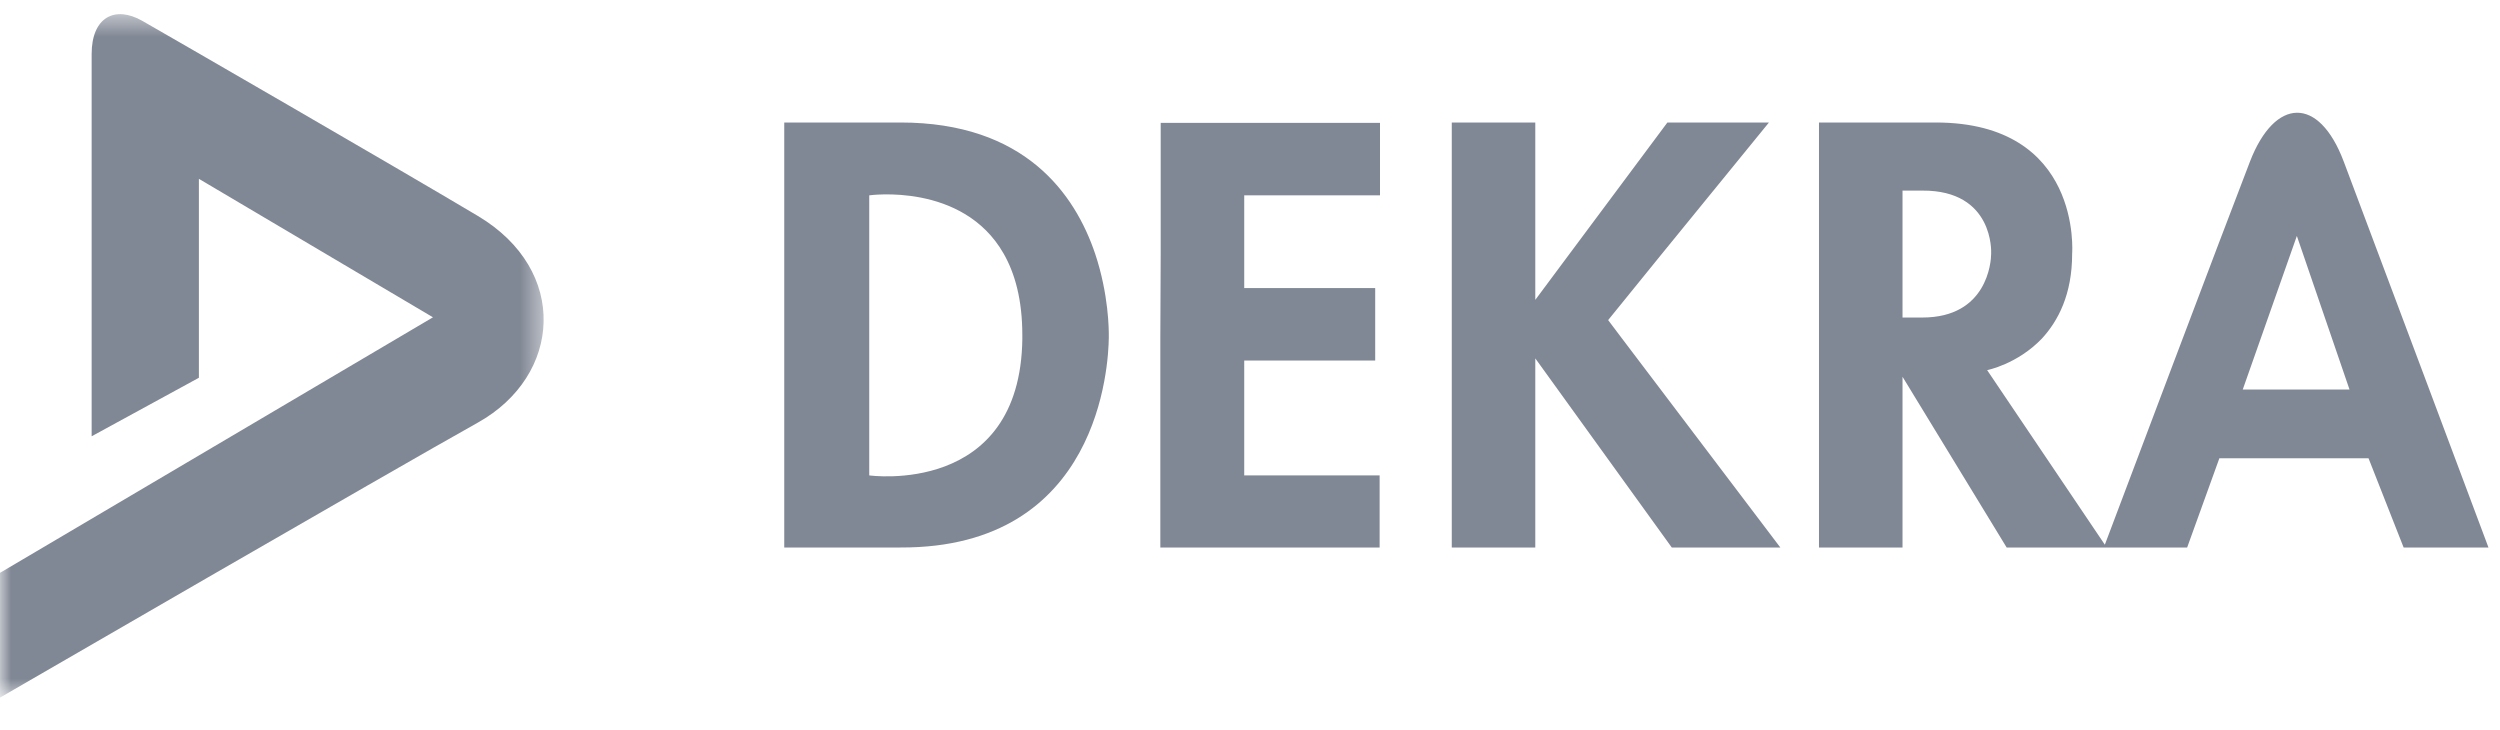 <svg xmlns="http://www.w3.org/2000/svg" xmlns:xlink="http://www.w3.org/1999/xlink" width="113" height="33" viewBox="0 0 113 33">
    <defs>
        <path id="rvlhu7df3a" d="M0 0.468L24.573 0.468 24.573 31.36 0 31.36z"/>
    </defs>
    <g fill="none" fill-rule="evenodd">
        <path fill="#818895" d="M35.448 11.475V5.537h5.256c5.622 0 7.884 3.227 8.799 5.938.615 1.846.615 3.442.615 3.675v.117c-.016 1.197-.4 9.513-9.414 9.48h-5.256V11.474zm70.486-4.181c-1.124-2.976-3.112-2.886-4.232 0-1.145 2.955-6.031 15.915-6.563 17.326l-5.32-7.89s1.364-.266 2.478-1.43c.733-.799 1.364-1.996 1.364-3.825v-.017s.466-5.921-6.17-5.921h-5.273v19.21h3.776V17.03l4.707 7.717h8.158l1.456-4.032h6.743l1.586 4.032h3.835s-5.421-14.479-6.545-17.453zm-4.562 10.313l2.446-6.942 2.38 6.942h-4.826zm-15.378-6.132v2.877h.898c2.927 0 3.108-2.511 3.108-2.877v-.05s.135-2.828-3.108-2.81h-.898v2.86zM65.62 15.284v9.463h3.775v-8.549l6.17 8.55h4.907l-7.169-9.464-.615-.816 2.428-2.993 4.84-5.938h-4.59l-4.424 5.938-1.547 2.079V5.537H65.62v9.747zm-13.173 0v9.463h9.912v-3.26h-6.12v-5.19h5.92v-3.275h-5.92V8.83h6.137V5.554h-9.913v5.92l-.016 3.81zm-6.238.016v-.15c0-1.596-.332-2.794-.848-3.692C43.515 8.231 39.29 8.83 39.29 8.83V21.488s6.837.964 6.92-6.188z"/>
        <g transform="translate(0 .172)">
            <mask id="5h3iqh0ftb" fill="#fff">
                <use xlink:href="#rvlhu7df3a"/>
            </mask>
            <path fill="#818895" d="M0 31.36V25.72L19.57 14.17 8.99 7.911v8.992l-4.848 2.645V2.27C4.143.596 5.201.067 6.435.772c1.234.705 11.291 6.51 15.162 8.815 4.143 2.468 3.79 7.228 0 9.344C17.807 21.047 0 31.36 0 31.36" mask="url(#5h3iqh0ftb)"/>
        </g>
    </g>
</svg>
